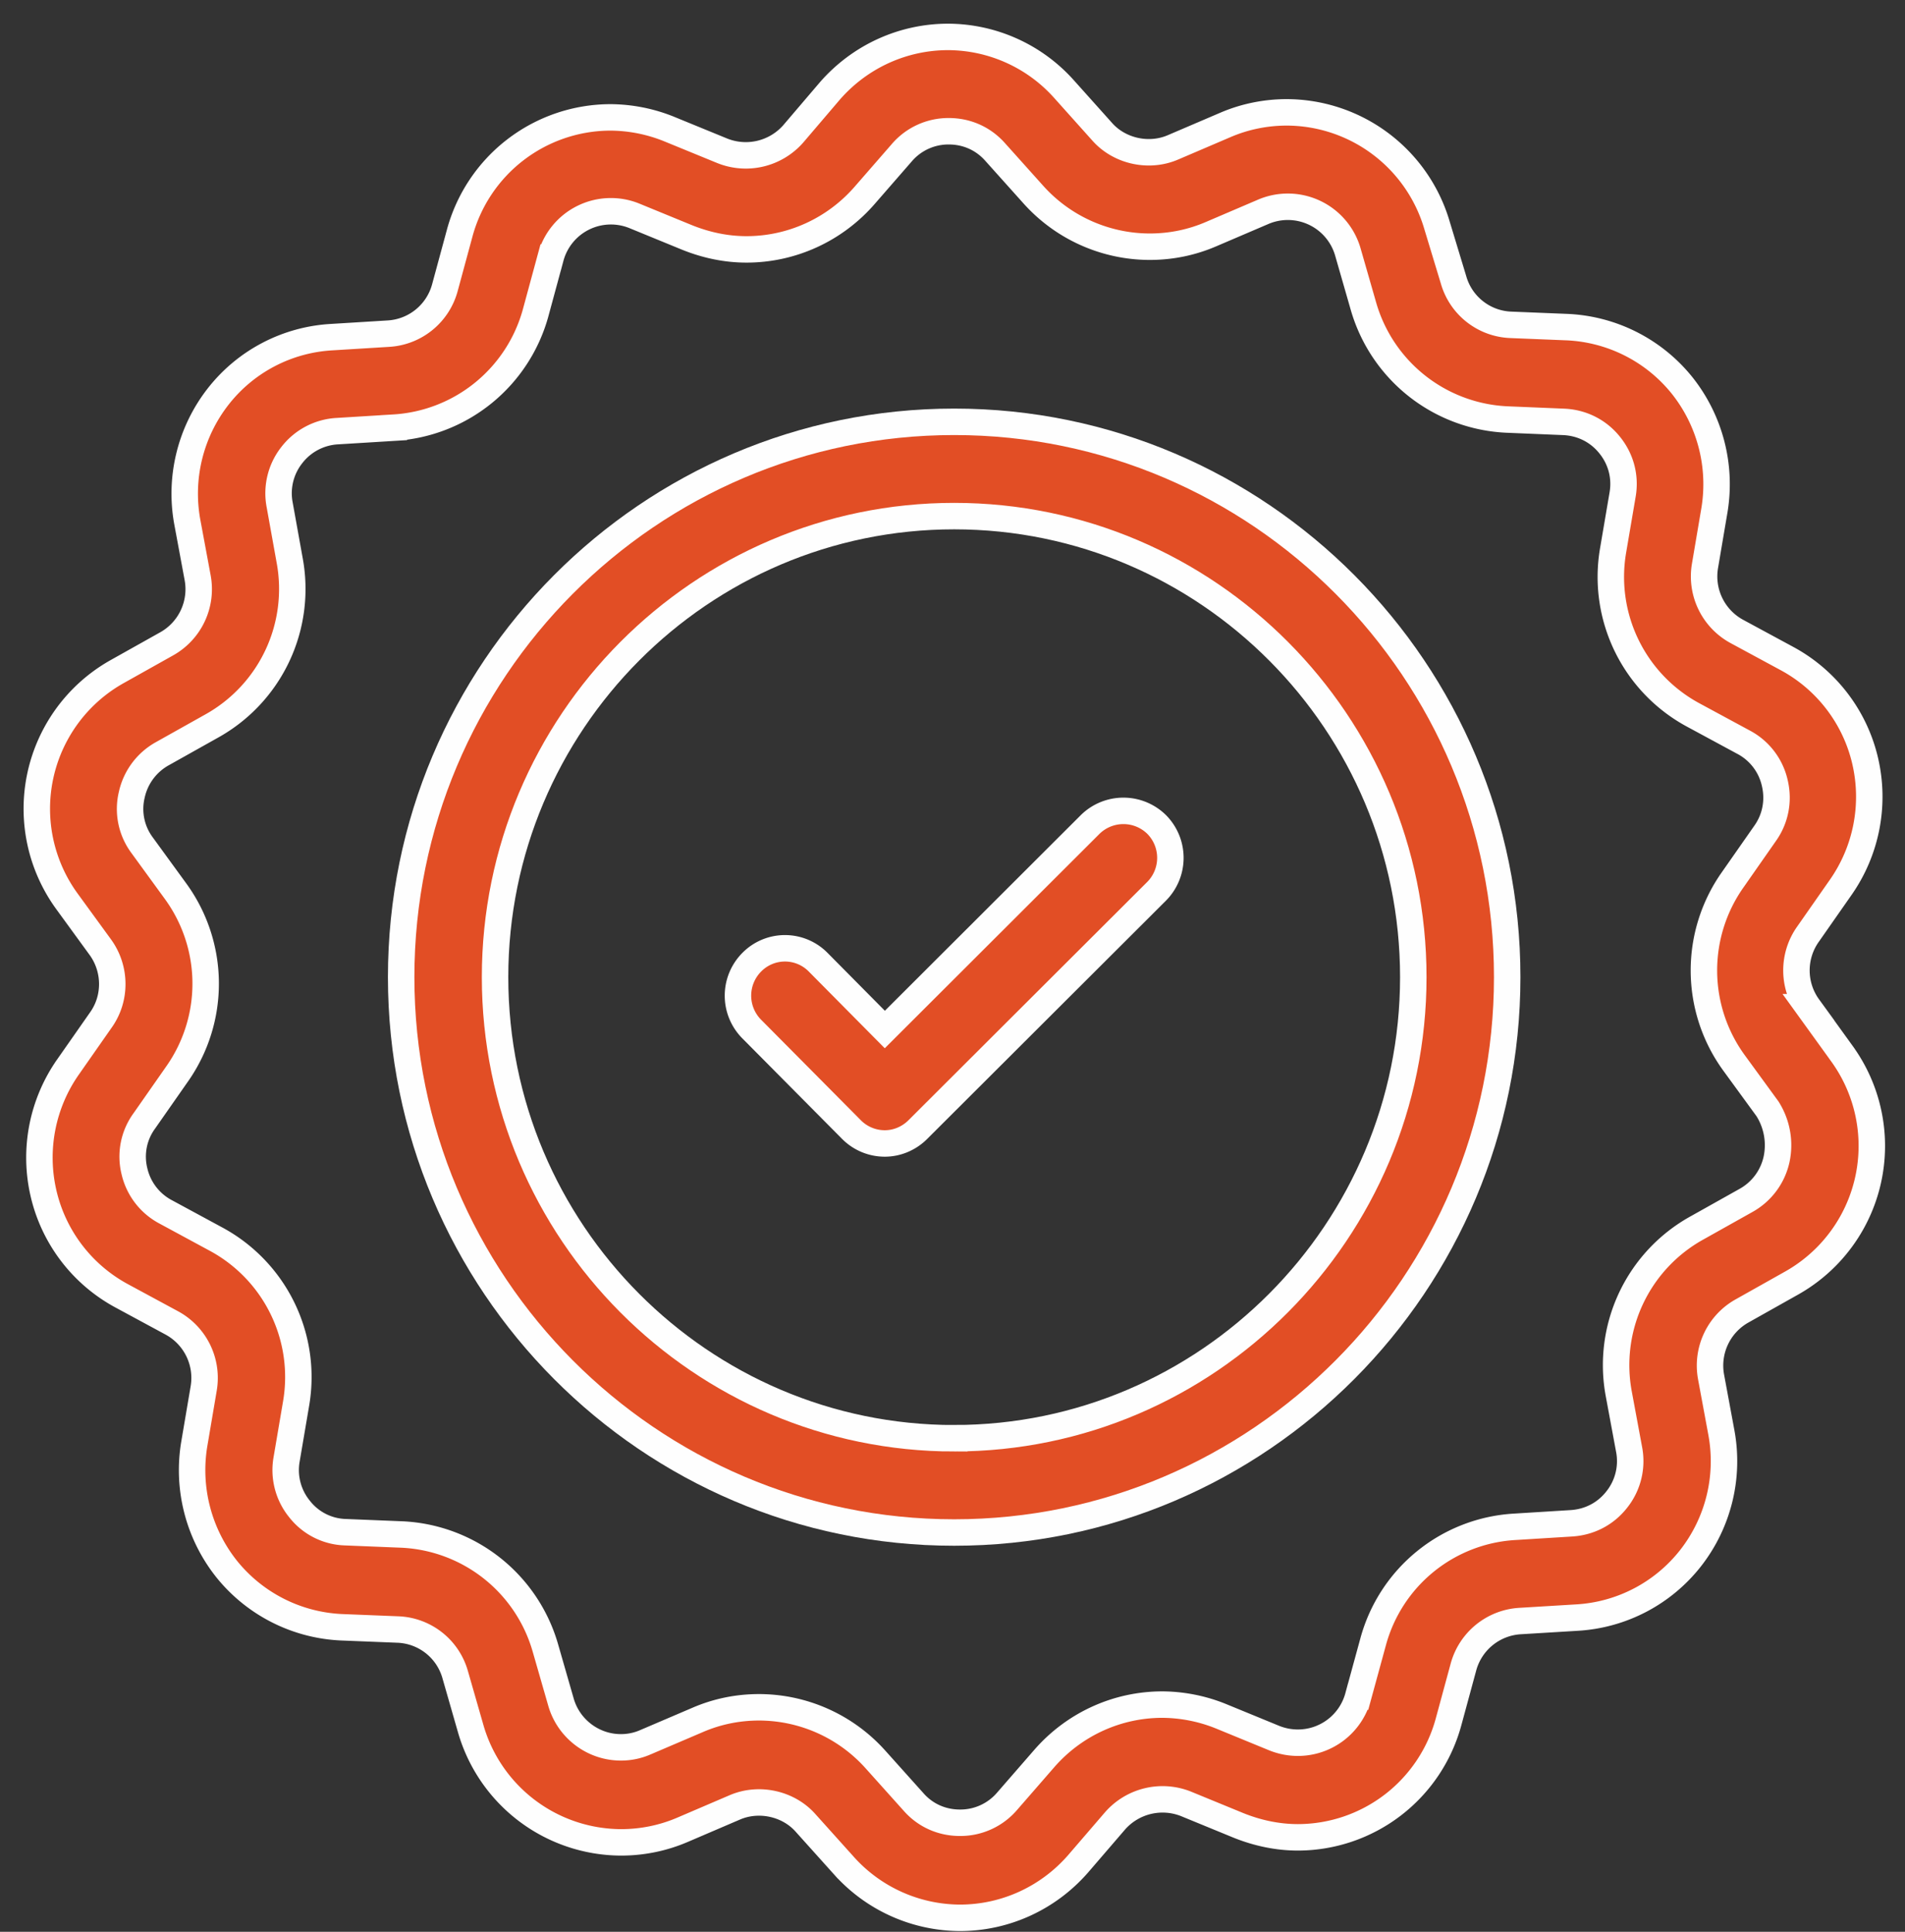 <svg xmlns="http://www.w3.org/2000/svg" width="72" height="73" viewBox="0 0 72 73">
    <rect x="0" y="0" width="72" height="73" fill="#333333" stroke="none"/>
    <g fill="none" fill-rule="evenodd">
        <path fill="#E24E25" d="M36.064 54.35c-9.559 0-17.353-7.809-17.353-17.425 0-9.597 7.778-17.422 17.353-17.422 9.574 0 17.352 7.824 17.352 17.422 0 9.6-7.792 17.424-17.352 17.424m0-38.409c-11.53 0-20.902 9.41-20.902 20.985 0 11.563 9.373 20.987 20.902 20.987 11.53 0 20.901-9.425 20.901-20.987 0-11.576-9.37-20.985-20.901-20.985"/>
        <path stroke="#FEFEFE" d="M36.064 54.35c-9.559 0-17.353-7.809-17.353-17.425 0-9.597 7.778-17.422 17.353-17.422 9.574 0 17.352 7.824 17.352 17.422 0 9.6-7.792 17.424-17.352 17.424zm0-38.41c-11.53 0-20.902 9.41-20.902 20.985 0 11.563 9.373 20.987 20.902 20.987 11.53 0 20.901-9.425 20.901-20.987 0-11.576-9.37-20.985-20.901-20.985z"/>
        <path fill="#E24E25" d="M67.147 43.805a2.35 2.35 0 0 1-1.157 1.558l-1.868 1.047a5.926 5.926 0 0 0-2.942 6.252l.392 2.11a2.33 2.33 0 0 1-.463 1.891c-.42.539-1.03.859-1.724.901l-2.13.132a5.898 5.898 0 0 0-5.358 4.35l-.565 2.065a2.359 2.359 0 0 1-2.274 1.744c-.306 0-.608-.057-.899-.174l-1.985-.815a5.995 5.995 0 0 0-2.244-.451c-1.71 0-3.331.742-4.46 2.036l-1.406 1.616a2.324 2.324 0 0 1-1.783.813c-.68 0-1.304-.276-1.751-.784l-1.435-1.6a5.916 5.916 0 0 0-4.403-1.979c-.812 0-1.593.16-2.332.48l-1.97.842a2.288 2.288 0 0 1-.926.191c-1.045 0-1.97-.7-2.26-1.702l-.594-2.065a5.925 5.925 0 0 0-5.419-4.276l-2.143-.087a2.281 2.281 0 0 1-1.724-.873 2.326 2.326 0 0 1-.492-1.876l.361-2.123a5.922 5.922 0 0 0-3.041-6.21L6.27 45.8a2.326 2.326 0 0 1-1.189-1.543 2.288 2.288 0 0 1 .377-1.905l1.23-1.76a5.934 5.934 0 0 0-.057-6.921l-1.26-1.731a2.295 2.295 0 0 1-.391-1.905 2.35 2.35 0 0 1 1.16-1.556l1.868-1.047a5.926 5.926 0 0 0 2.94-6.255l-.377-2.094a2.33 2.33 0 0 1 .462-1.891 2.335 2.335 0 0 1 1.724-.9l2.13-.131a5.916 5.916 0 0 0 5.36-4.35l.564-2.079a2.358 2.358 0 0 1 3.173-1.572l1.985.814c.724.291 1.477.45 2.245.45 1.71 0 3.332-.742 4.46-2.035l1.406-1.614a2.32 2.32 0 0 1 1.782-.815c.68 0 1.304.278 1.752.786l1.434 1.599a5.918 5.918 0 0 0 4.403 1.978c.812 0 1.594-.16 2.333-.48L47.754 8a2.361 2.361 0 0 1 3.186 1.512l.594 2.066a5.925 5.925 0 0 0 5.419 4.275l2.143.089c.682.029 1.304.333 1.738.872.436.537.608 1.206.493 1.875l-.362 2.125a5.926 5.926 0 0 0 3.041 6.21l1.884 1.018a2.318 2.318 0 0 1 1.187 1.541c.16.669.03 1.354-.361 1.905l-1.23 1.76a5.938 5.938 0 0 0 .057 6.925l1.26 1.728a2.57 2.57 0 0 1 .344 1.904m2.462-3.999l-1.26-1.745a2.365 2.365 0 0 1-.013-2.763l1.23-1.76a5.972 5.972 0 0 0 .928-4.786 5.918 5.918 0 0 0-2.956-3.867l-1.883-1.018a2.366 2.366 0 0 1-1.216-2.474l.36-2.122a5.997 5.997 0 0 0-1.23-4.713 5.913 5.913 0 0 0-4.33-2.196l-2.145-.087a2.343 2.343 0 0 1-2.158-1.703l-.622-2.051a5.935 5.935 0 0 0-5.679-4.275c-.797 0-1.593.16-2.333.48l-1.97.843c-.912.393-2.027.146-2.679-.596l-1.433-1.6a5.9 5.9 0 0 0-4.387-1.978c-1.71 0-3.332.742-4.463 2.036L29.98 5.06a2.387 2.387 0 0 1-2.679.64l-1.985-.813a5.988 5.988 0 0 0-2.245-.451 5.915 5.915 0 0 0-5.694 4.363l-.564 2.079a2.354 2.354 0 0 1-2.143 1.731l-2.13.131a5.863 5.863 0 0 0-4.302 2.254 5.963 5.963 0 0 0-1.16 4.728l.392 2.109a2.367 2.367 0 0 1-1.174 2.501l-1.868 1.047a5.943 5.943 0 0 0-1.897 8.683l1.26 1.73c.593.817.609 1.935.014 2.763l-1.231 1.76a5.97 5.97 0 0 0-.928 4.786 5.918 5.918 0 0 0 2.955 3.868l1.884 1.018A2.364 2.364 0 0 1 7.7 52.46l-.36 2.123a6 6 0 0 0 1.23 4.713 5.913 5.913 0 0 0 4.33 2.196l2.145.086a2.342 2.342 0 0 1 2.158 1.702l.593 2.065a5.936 5.936 0 0 0 5.678 4.276c.797 0 1.593-.16 2.333-.48l1.967-.843c.914-.392 2.03-.145 2.68.597l1.436 1.598a5.918 5.918 0 0 0 4.39 1.979c1.711 0 3.332-.741 4.463-2.036l1.403-1.63a2.39 2.39 0 0 1 2.68-.64l1.985.815c.723.29 1.478.45 2.246.45a5.91 5.91 0 0 0 5.691-4.362l.565-2.08a2.361 2.361 0 0 1 2.145-1.732l2.143-.13a5.888 5.888 0 0 0 4.301-2.254 5.947 5.947 0 0 0 1.16-4.726l-.391-2.11a2.366 2.366 0 0 1 1.173-2.5l1.868-1.05a5.945 5.945 0 0 0 1.897-8.68"/>
        <path stroke="#FEFEFE" d="M67.147 43.805a2.35 2.35 0 0 1-1.157 1.558l-1.868 1.047a5.926 5.926 0 0 0-2.942 6.252l.392 2.11a2.33 2.33 0 0 1-.463 1.891c-.42.539-1.03.859-1.724.901l-2.13.132a5.898 5.898 0 0 0-5.358 4.35l-.565 2.065a2.359 2.359 0 0 1-2.274 1.744c-.306 0-.608-.057-.899-.174l-1.985-.815a5.995 5.995 0 0 0-2.244-.451c-1.71 0-3.331.742-4.46 2.036l-1.406 1.616a2.324 2.324 0 0 1-1.783.813c-.68 0-1.304-.276-1.751-.784l-1.435-1.6a5.916 5.916 0 0 0-4.403-1.979c-.812 0-1.593.16-2.332.48l-1.97.842a2.288 2.288 0 0 1-.926.191c-1.045 0-1.97-.7-2.26-1.702l-.594-2.065a5.925 5.925 0 0 0-5.419-4.276l-2.143-.087a2.281 2.281 0 0 1-1.724-.873 2.326 2.326 0 0 1-.492-1.876l.361-2.123a5.922 5.922 0 0 0-3.041-6.21L6.27 45.8a2.326 2.326 0 0 1-1.189-1.543 2.288 2.288 0 0 1 .377-1.905l1.23-1.76a5.934 5.934 0 0 0-.057-6.921l-1.26-1.731a2.295 2.295 0 0 1-.391-1.905 2.35 2.35 0 0 1 1.16-1.556l1.868-1.047a5.926 5.926 0 0 0 2.94-6.255l-.377-2.094a2.33 2.33 0 0 1 .462-1.891 2.335 2.335 0 0 1 1.724-.9l2.13-.131a5.916 5.916 0 0 0 5.36-4.35l.564-2.079a2.358 2.358 0 0 1 3.173-1.572l1.985.814c.724.291 1.477.45 2.245.45 1.71 0 3.332-.742 4.46-2.035l1.406-1.614a2.32 2.32 0 0 1 1.782-.815c.68 0 1.304.278 1.752.786l1.434 1.599a5.918 5.918 0 0 0 4.403 1.978c.812 0 1.594-.16 2.333-.48L47.754 8a2.361 2.361 0 0 1 3.186 1.512l.594 2.066a5.925 5.925 0 0 0 5.419 4.275l2.143.089c.682.029 1.304.333 1.738.872.436.537.608 1.206.493 1.875l-.362 2.125a5.926 5.926 0 0 0 3.041 6.21l1.884 1.018a2.318 2.318 0 0 1 1.187 1.541c.16.669.03 1.354-.361 1.905l-1.23 1.76a5.938 5.938 0 0 0 .057 6.925l1.26 1.728a2.57 2.57 0 0 1 .344 1.904zm2.462-3.999l-1.26-1.745a2.365 2.365 0 0 1-.013-2.763l1.23-1.76a5.972 5.972 0 0 0 .928-4.786 5.918 5.918 0 0 0-2.956-3.867l-1.883-1.018a2.366 2.366 0 0 1-1.216-2.474l.36-2.122a5.997 5.997 0 0 0-1.23-4.713 5.913 5.913 0 0 0-4.33-2.196l-2.145-.087a2.343 2.343 0 0 1-2.158-1.703l-.622-2.051a5.935 5.935 0 0 0-5.679-4.275c-.797 0-1.593.16-2.333.48l-1.97.843c-.912.393-2.027.146-2.679-.596l-1.433-1.6a5.9 5.9 0 0 0-4.387-1.978c-1.71 0-3.332.742-4.463 2.036L29.98 5.06a2.387 2.387 0 0 1-2.679.64l-1.985-.813a5.988 5.988 0 0 0-2.245-.451 5.915 5.915 0 0 0-5.694 4.363l-.564 2.079a2.354 2.354 0 0 1-2.143 1.731l-2.13.131a5.863 5.863 0 0 0-4.302 2.254 5.963 5.963 0 0 0-1.16 4.728l.392 2.109a2.367 2.367 0 0 1-1.174 2.501l-1.868 1.047a5.943 5.943 0 0 0-1.897 8.683l1.26 1.73c.593.817.609 1.935.014 2.763l-1.231 1.76a5.97 5.97 0 0 0-.928 4.786 5.918 5.918 0 0 0 2.955 3.868l1.884 1.018A2.364 2.364 0 0 1 7.7 52.46l-.36 2.123a6 6 0 0 0 1.23 4.713 5.913 5.913 0 0 0 4.33 2.196l2.145.086a2.342 2.342 0 0 1 2.158 1.702l.593 2.065a5.936 5.936 0 0 0 5.678 4.276c.797 0 1.593-.16 2.333-.48l1.967-.843c.914-.392 2.03-.145 2.68.597l1.436 1.598a5.918 5.918 0 0 0 4.39 1.979c1.711 0 3.332-.741 4.463-2.036l1.403-1.63a2.39 2.39 0 0 1 2.68-.64l1.985.815c.723.29 1.478.45 2.246.45a5.91 5.91 0 0 0 5.691-4.362l.565-2.08a2.361 2.361 0 0 1 2.145-1.732l2.143-.13a5.888 5.888 0 0 0 4.301-2.254 5.947 5.947 0 0 0 1.16-4.726l-.391-2.11a2.366 2.366 0 0 1 1.173-2.5l1.868-1.05a5.945 5.945 0 0 0 1.897-8.68z"/>
        <path fill="#E24E25" d="M41.206 31.153l-7.764 7.751-2.521-2.545a1.76 1.76 0 0 0-2.506 0 1.792 1.792 0 0 0-.014 2.517l3.781 3.81c.332.334.782.524 1.26.524.463 0 .913-.19 1.246-.523l9.024-9.004a1.793 1.793 0 0 0 .015-2.516 1.792 1.792 0 0 0-2.521-.014"/>
        <path stroke="#FEFEFE" d="M41.206 31.153l-7.764 7.751-2.521-2.545a1.76 1.76 0 0 0-2.506 0 1.792 1.792 0 0 0-.014 2.517l3.781 3.81c.332.334.782.524 1.26.524.463 0 .913-.19 1.246-.523l9.024-9.004a1.793 1.793 0 0 0 .015-2.516 1.792 1.792 0 0 0-2.521-.014z"/>
    </g>
</svg>
